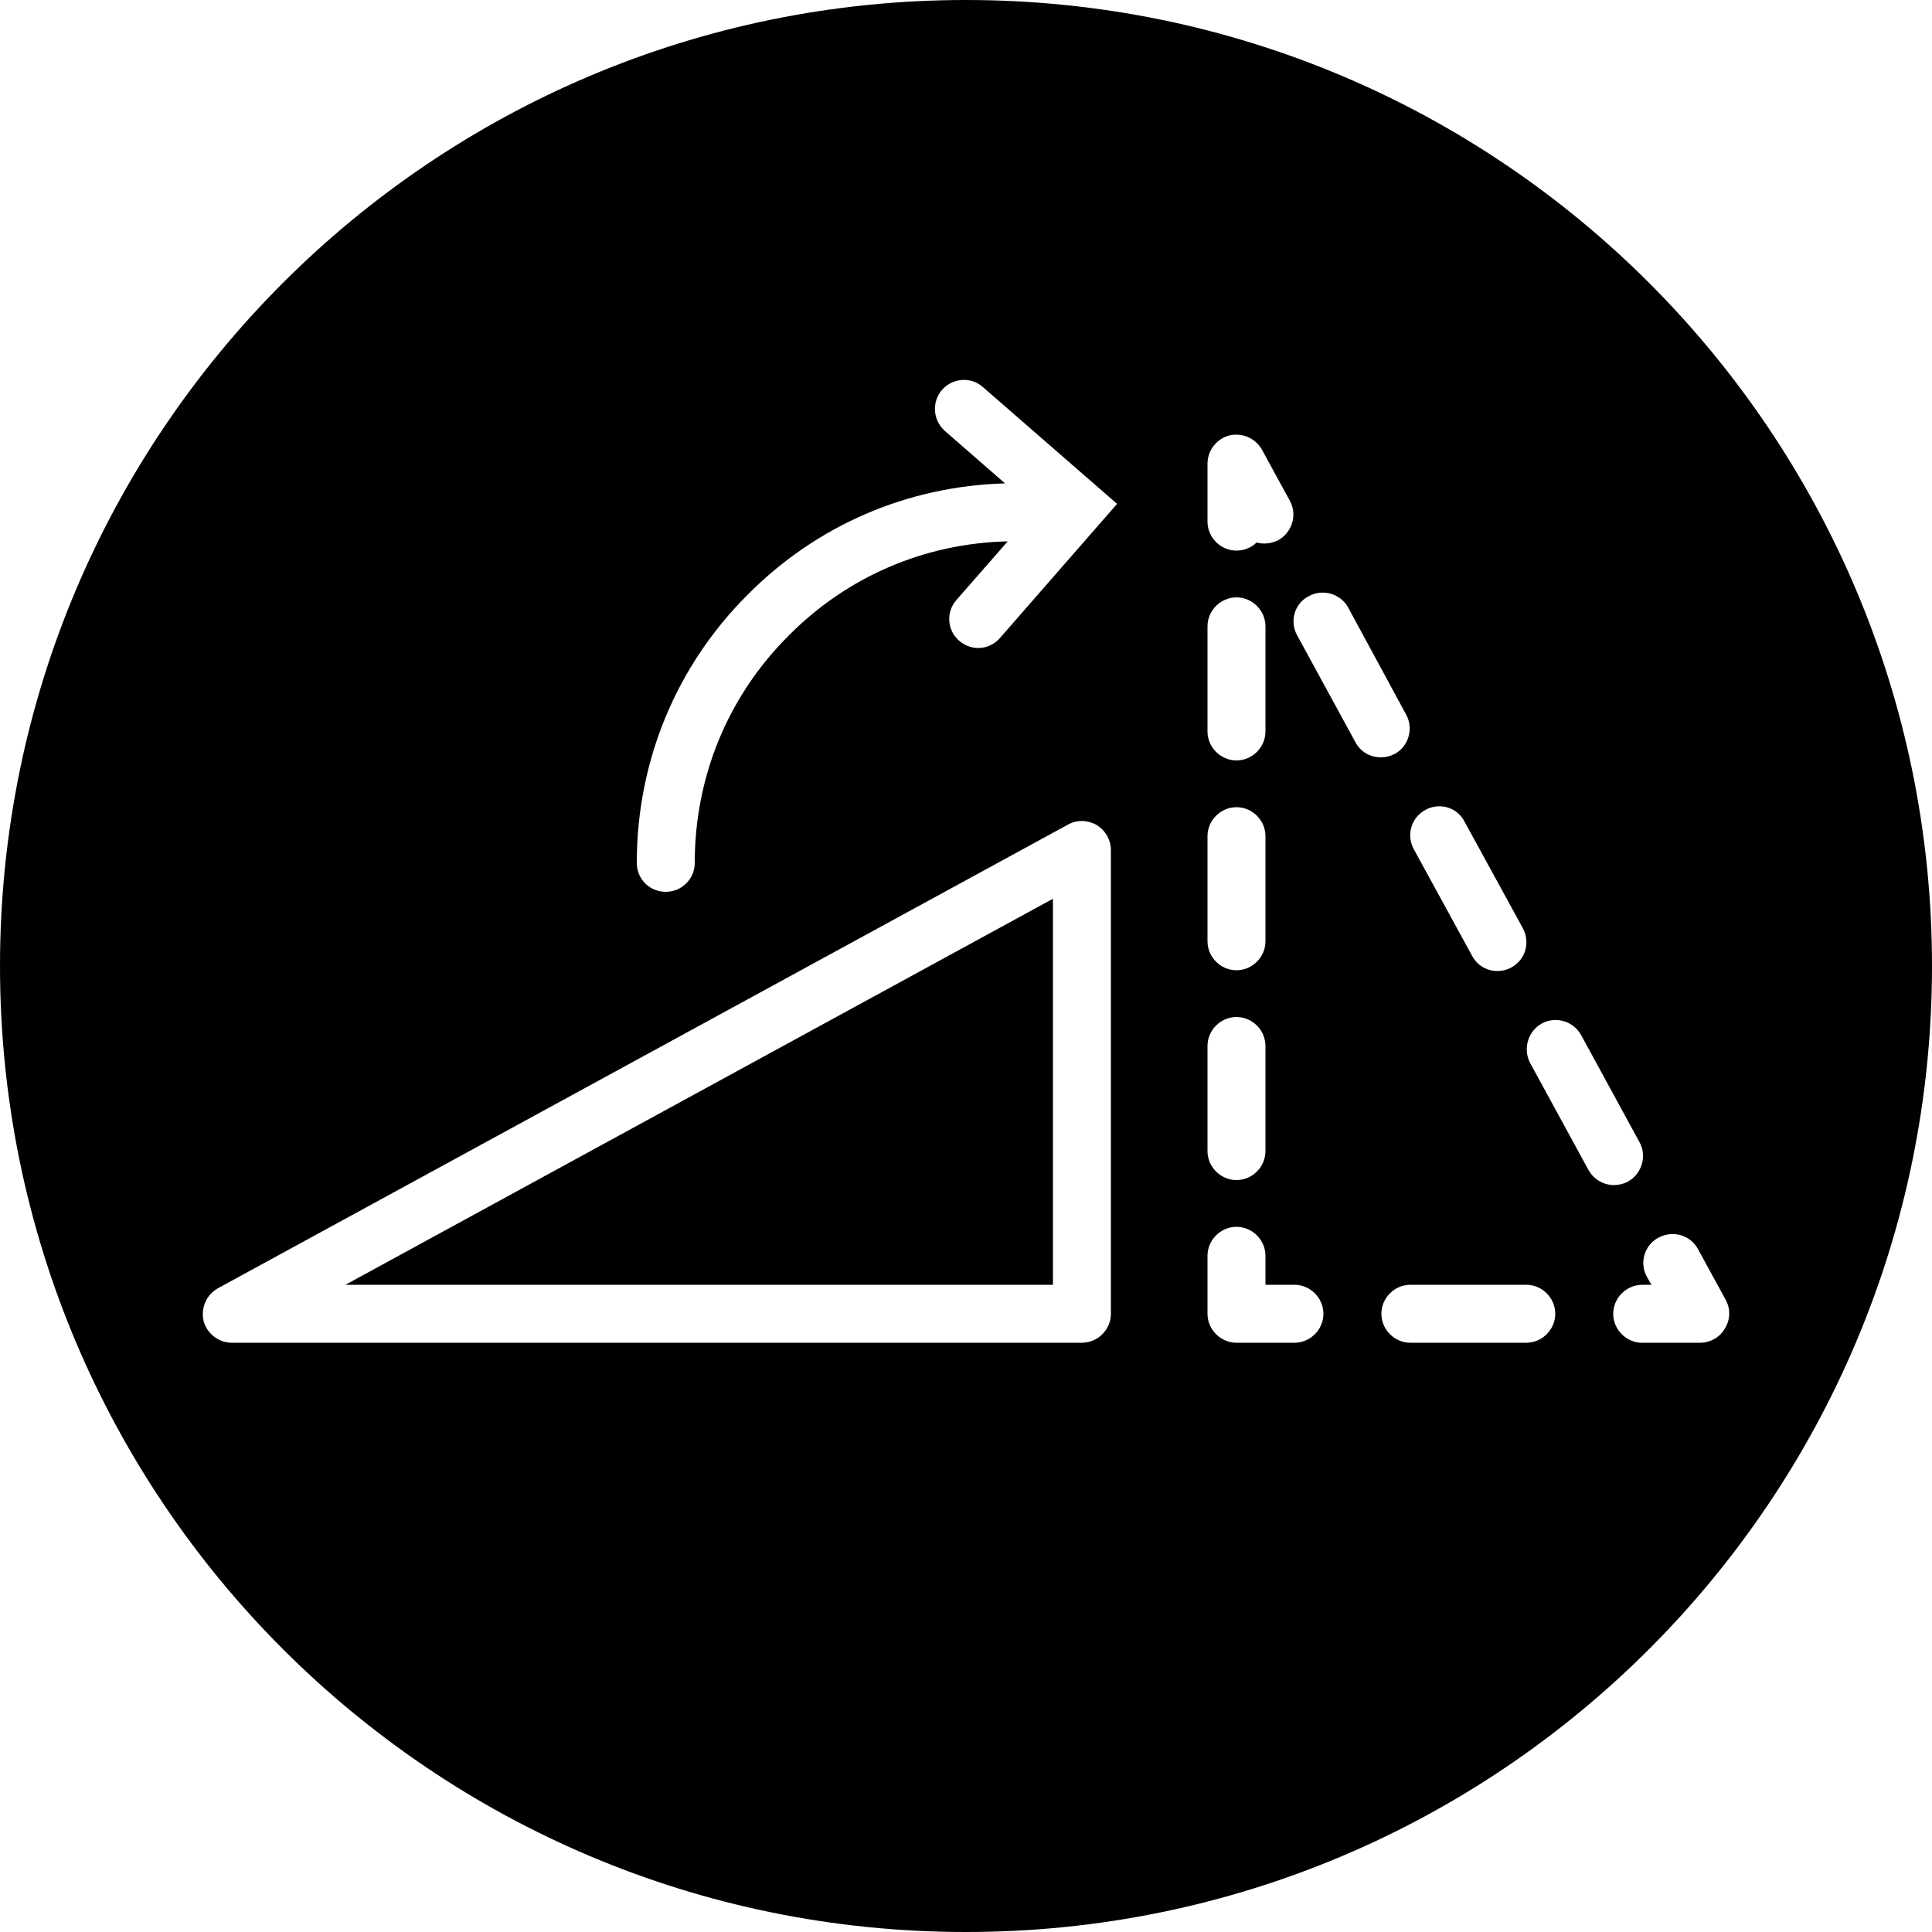 <?xml version="1.0" encoding="utf-8"?>
<!-- Generator: Adobe Illustrator 16.0.0, SVG Export Plug-In . SVG Version: 6.00 Build 0)  -->
<!DOCTYPE svg PUBLIC "-//W3C//DTD SVG 1.1//EN" "http://www.w3.org/Graphics/SVG/1.1/DTD/svg11.dtd">
<svg version="1.1" id="Layer_1" xmlns="http://www.w3.org/2000/svg" xmlns:xlink="http://www.w3.org/1999/xlink" x="0px" y="0px"
	 width="50px" height="50px" viewBox="0 0 50 50" enable-background="new 0 0 50 50" xml:space="preserve">
<path d="M27.25,23.26v9.99H8.94L27.25,23.26z M50,25c0,13.81-11.19,25-25,25C11.19,50,0,38.81,0,25C0,11.19,11.19,0,25,0
	C38.81,0,50,11.19,50,25z M36.59,21.98l1.51,2.76c0.131,0.25,0.391,0.39,0.65,0.39c0.13,0,0.25-0.03,0.36-0.09
	c0.37-0.2,0.5-0.65,0.3-1.02l-1.51-2.76c-0.19-0.37-0.65-0.5-1.011-0.3C36.52,21.16,36.39,21.61,36.59,21.98z M31.25,13.5
	c0,0.41,0.34,0.75,0.75,0.75c0.2,0,0.39-0.08,0.52-0.21c0.181,0.05,0.381,0.03,0.561-0.06c0.36-0.2,0.5-0.66,0.3-1.02l-0.72-1.32
	c-0.17-0.3-0.51-0.45-0.851-0.37c-0.329,0.09-0.56,0.39-0.56,0.73V13.5z M31.25,18.93c0,0.41,0.34,0.75,0.75,0.75
	s0.75-0.34,0.75-0.75v-2.72c0-0.41-0.34-0.75-0.75-0.75s-0.75,0.34-0.75,0.75V18.93z M31.25,24.36c0,0.41,0.34,0.75,0.75,0.75
	s0.75-0.34,0.75-0.75v-2.72c0-0.41-0.34-0.75-0.75-0.75s-0.75,0.34-0.75,0.75V24.36z M31.25,29.79c0,0.41,0.34,0.75,0.75,0.75
	s0.75-0.34,0.75-0.75v-2.72c0-0.41-0.34-0.75-0.75-0.75s-0.75,0.34-0.75,0.75V29.79z M28.75,22c0-0.26-0.14-0.51-0.37-0.65
	c-0.229-0.13-0.51-0.14-0.74-0.01l-22,12c-0.3,0.17-0.45,0.51-0.37,0.851C5.36,34.52,5.66,34.75,6,34.75h22
	c0.41,0,0.75-0.34,0.75-0.75V22z M28.91,13.04l-3.47-3.02c-0.31-0.28-0.79-0.24-1.06,0.07s-0.24,0.78,0.07,1.06l1.56,1.36
	c-2.52,0.07-4.87,1.08-6.65,2.87c-1.86,1.85-2.88,4.32-2.88,6.95c0,0.42,0.33,0.75,0.75,0.75c0.41,0,0.75-0.33,0.75-0.75
	c0-2.23,0.86-4.32,2.44-5.89c1.51-1.52,3.51-2.38,5.66-2.43l-1.33,1.52c-0.27,0.31-0.24,0.78,0.07,1.05
	c0.15,0.13,0.32,0.19,0.5,0.19c0.21,0,0.411-0.09,0.56-0.26L28.91,13.04z M34.25,34c0-0.41-0.34-0.75-0.75-0.75h-0.75V32.5
	c0-0.41-0.34-0.75-0.75-0.75s-0.75,0.34-0.75,0.75V34c0,0.41,0.34,0.75,0.75,0.75h1.5C33.91,34.75,34.25,34.41,34.25,34z
	 M35.74,19.6c0.12,0,0.24-0.03,0.359-0.09c0.36-0.2,0.49-0.66,0.29-1.02l-1.5-2.77c-0.199-0.36-0.659-0.49-1.02-0.29
	c-0.37,0.19-0.5,0.65-0.3,1.01l1.51,2.77C35.21,19.46,35.47,19.6,35.74,19.6z M40.25,34c0-0.41-0.34-0.75-0.75-0.75h-3
	c-0.41,0-0.75,0.34-0.75,0.75s0.34,0.75,0.75,0.75h3C39.91,34.75,40.25,34.41,40.25,34z M41.77,30.67c0.12,0,0.25-0.03,0.36-0.09
	c0.36-0.2,0.5-0.66,0.3-1.021l-1.51-2.77c-0.2-0.36-0.65-0.5-1.02-0.3c-0.36,0.2-0.49,0.66-0.301,1.02l1.511,2.771
	C41.25,30.53,41.51,30.67,41.77,30.67z M44.64,34.38c0.141-0.22,0.15-0.51,0.021-0.74l-0.72-1.319c-0.2-0.36-0.65-0.49-1.021-0.29
	c-0.36,0.189-0.5,0.649-0.3,1.01l0.12,0.21H42.5c-0.41,0-0.75,0.34-0.75,0.75s0.34,0.75,0.75,0.75H44
	C44.26,34.75,44.51,34.61,44.64,34.38z"/>
</svg>
